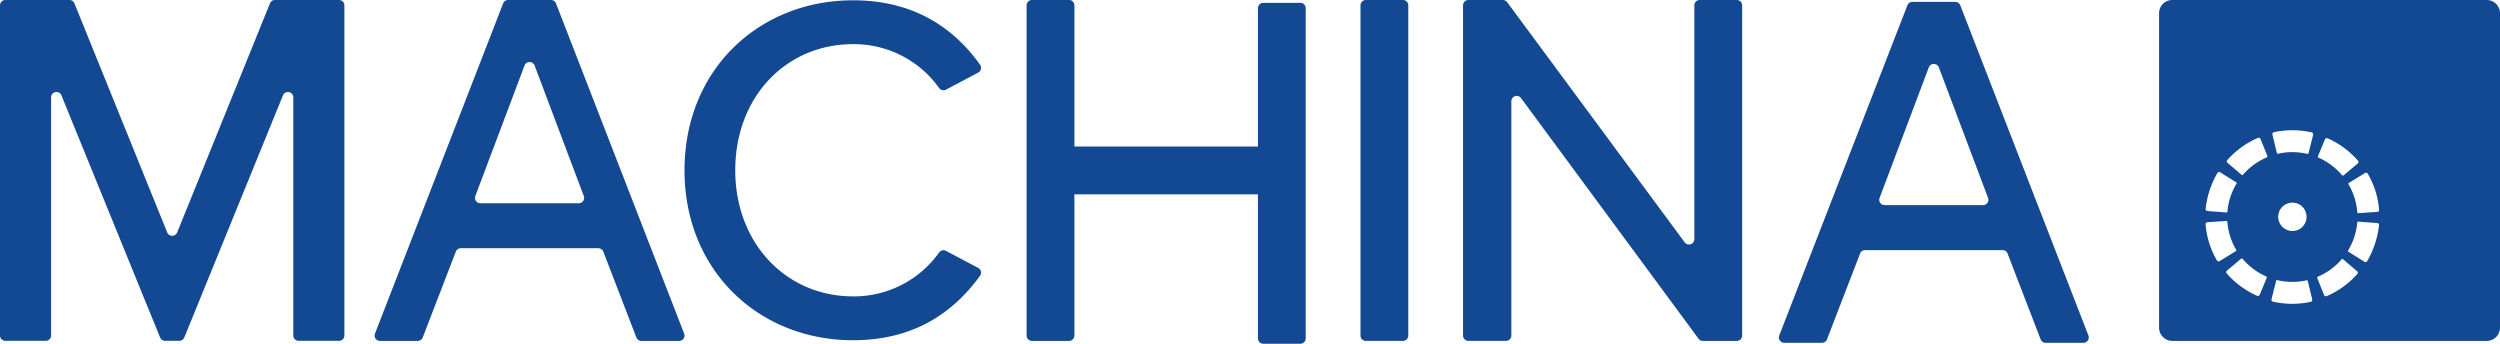 <svg xmlns="http://www.w3.org/2000/svg" xmlns:xlink="http://www.w3.org/1999/xlink" width="509.799" height="70.094" viewBox="0 0 509.799 70.094"><defs><clipPath id="a"><rect width="509.799" height="70.094" fill="none"/></clipPath></defs><g transform="translate(0 0)"><g transform="translate(0 0)" clip-path="url(#a)"><path d="M310.854,1.094V68.423a1.094,1.094,0,0,1-1.094,1.094H302.84a1.092,1.092,0,0,1-.88-.445L265.761,20a1.094,1.094,0,0,0-1.974.65V68.422a1.093,1.093,0,0,1-1.094,1.094h-7.661a1.093,1.093,0,0,1-1.094-1.094V1.094A1.094,1.094,0,0,1,255.032,0h7.021a1.094,1.094,0,0,1,.88.444l36.2,48.971a1.094,1.094,0,0,0,1.974-.651V1.094A1.093,1.093,0,0,1,302.2,0h7.56a1.094,1.094,0,0,1,1.094,1.094" transform="translate(44.406 0)" fill="#134892"/><path d="M237.232,0h7.558a1.094,1.094,0,0,1,1.094,1.094V68.423a1.093,1.093,0,0,1-1.094,1.093h-7.558a1.093,1.093,0,0,1-1.094-1.093V1.094A1.094,1.094,0,0,1,237.232,0" transform="translate(41.293 0)" fill="#134892"/><path d="M234.01.578h-7.558a1.094,1.094,0,0,0-1.094,1.094V29.886H187.933V1.094A1.094,1.094,0,0,0,186.839,0h-7.557a1.094,1.094,0,0,0-1.095,1.094V68.423a1.094,1.094,0,0,0,1.095,1.094h7.557a1.094,1.094,0,0,0,1.094-1.094V39.632h37.425V69a1.093,1.093,0,0,0,1.094,1.093h7.558A1.093,1.093,0,0,0,235.1,69V1.672A1.094,1.094,0,0,0,234.01.578" transform="translate(31.159 0)" fill="#134892"/><path d="M92.247,0h8.745a1.094,1.094,0,0,1,1.02.7l26.129,67.329a1.093,1.093,0,0,1-1.019,1.489h-7.7a1.094,1.094,0,0,1-1.021-.7l-6.744-17.5a1.1,1.1,0,0,0-1.021-.7H82.6a1.094,1.094,0,0,0-1.021.7l-6.747,17.5a1.094,1.094,0,0,1-1.021.7H66.117a1.094,1.094,0,0,1-1.02-1.49L91.229.7A1.093,1.093,0,0,1,92.247,0m15.432,39.974L97.643,13.349a1.1,1.1,0,0,0-2.048,0L85.56,39.974a1.093,1.093,0,0,0,1.023,1.479h20.073a1.093,1.093,0,0,0,1.023-1.479" transform="translate(11.37 0)" fill="#134892"/><path d="M335.981.328h8.745a1.094,1.094,0,0,1,1.02.7l26.129,67.329a1.093,1.093,0,0,1-1.019,1.489h-7.7a1.094,1.094,0,0,1-1.021-.7l-6.744-17.5a1.1,1.1,0,0,0-1.021-.7H326.334a1.094,1.094,0,0,0-1.021.7l-6.747,17.5a1.094,1.094,0,0,1-1.021.7h-7.694a1.094,1.094,0,0,1-1.02-1.489L334.963,1.026a1.093,1.093,0,0,1,1.019-.7M351.413,40.3,341.377,13.677a1.1,1.1,0,0,0-2.048,0L329.294,40.3a1.093,1.093,0,0,0,1.023,1.479H350.39a1.093,1.093,0,0,0,1.023-1.479" transform="translate(53.992 0.057)" fill="#134892"/><path d="M59.809,68.406V19.856a1.094,1.094,0,0,0-2.107-.414L37.581,68.818a1.094,1.094,0,0,1-1.013.681H33.661a1.094,1.094,0,0,1-1.013-.681L12.526,19.443a1.094,1.094,0,0,0-2.108.414V68.406A1.093,1.093,0,0,1,9.326,69.5H1.094A1.094,1.094,0,0,1,0,68.406V1.094A1.093,1.093,0,0,1,1.094,0H14.163a1.1,1.1,0,0,1,1.014.683L34.1,47.407a1.094,1.094,0,0,0,2.028,0L55.052.683A1.1,1.1,0,0,1,56.066,0H69.135a1.093,1.093,0,0,1,1.094,1.094V68.406A1.094,1.094,0,0,1,69.135,69.5H60.9a1.094,1.094,0,0,1-1.094-1.094" transform="translate(0 0)" fill="#134892"/><path d="M118.81,34.712c0-20.594,15.27-34.659,34.358-34.659,12.586,0,20.671,5.79,25.922,13.15a1.092,1.092,0,0,1-.39,1.591l-6.576,3.481a1.1,1.1,0,0,1-1.419-.362,21.309,21.309,0,0,0-17.537-8.92c-13.563,0-24.011,10.649-24.011,25.718,0,14.968,10.448,25.718,24.011,25.718a21.309,21.309,0,0,0,17.537-8.92,1.1,1.1,0,0,1,1.419-.362l6.568,3.476a1.092,1.092,0,0,1,.384,1.6c-5.33,7.359-13.323,13.148-25.908,13.148-19.088,0-34.358-14.064-34.358-34.659" transform="translate(20.776 0.009)" fill="#134892"/><path d="M441.567,0H377.449a2.7,2.7,0,0,0-2.7,2.7V66.817a2.7,2.7,0,0,0,2.7,2.7h64.118a2.7,2.7,0,0,0,2.7-2.7V2.7a2.7,2.7,0,0,0-2.7-2.7M417.3,35.42a17.286,17.286,0,0,1,2.309,7.357.4.4,0,0,1-.372.428l-3.869.263a.191.191,0,0,1-.2-.179,13.2,13.2,0,0,0-1.8-5.718.191.191,0,0,1,.065-.261l3.311-2.033a.4.4,0,0,1,.557.142m-10.167-3.533,1.44-3.476a.4.4,0,0,1,.532-.214,17.82,17.82,0,0,1,6.2,4.566.4.4,0,0,1-.045.572l-2.915,2.443a.189.189,0,0,1-.269-.023,13.346,13.346,0,0,0-4.843-3.619.19.19,0,0,1-.1-.248m-20.466,3.35a.394.394,0,0,1,.533-.11l3.281,2.06a.192.192,0,0,1,.061.262,13.186,13.186,0,0,0-1.86,5.7.192.192,0,0,1-.206.176l-3.883-.294a.393.393,0,0,1-.363-.4,18.679,18.679,0,0,1,2.436-7.4M386.54,53.1a17.3,17.3,0,0,1-2.309-7.358.4.4,0,0,1,.372-.426l3.869-.264a.191.191,0,0,1,.2.179,13.221,13.221,0,0,0,1.8,5.719.189.189,0,0,1-.063.261L387.1,53.239a.4.4,0,0,1-.556-.142m10.167,3.533-1.44,3.476a.4.4,0,0,1-.532.214,17.793,17.793,0,0,1-6.2-4.567.4.4,0,0,1,.043-.571l2.915-2.444a.19.19,0,0,1,.269.025,13.329,13.329,0,0,0,4.843,3.617.191.191,0,0,1,.1.249m.034-24.554a13.321,13.321,0,0,0-4.889,3.565.192.192,0,0,1-.27.021L388.7,33.2a.4.4,0,0,1-.04-.57,17.838,17.838,0,0,1,6.249-4.51.4.4,0,0,1,.53.219l1.4,3.487a.19.19,0,0,1-.1.247m8.933,29.473a17.671,17.671,0,0,1-7.7-.034.4.4,0,0,1-.3-.489l.941-3.757a.192.192,0,0,1,.231-.14,13.292,13.292,0,0,0,6,.033.19.19,0,0,1,.229.142l.9,3.76a.4.4,0,0,1-.3.485m-6.634-17.338a2.893,2.893,0,1,1,2.884,2.9,2.91,2.91,0,0,1-2.884-2.9m7.124-16.722-.942,3.757a.19.19,0,0,1-.231.14,13.308,13.308,0,0,0-6-.032.192.192,0,0,1-.23-.143l-.9-3.758a.4.4,0,0,1,.3-.485,17.683,17.683,0,0,1,7.7.033.4.4,0,0,1,.3.489m9.011,28.393a17.841,17.841,0,0,1-6.249,4.51.4.4,0,0,1-.529-.219l-1.4-3.487a.191.191,0,0,1,.1-.248,13.308,13.308,0,0,0,4.889-3.563.192.192,0,0,1,.27-.022l2.878,2.459a.4.4,0,0,1,.04.57m2-2.6a.393.393,0,0,1-.532.11l-3.281-2.06a.189.189,0,0,1-.061-.262,13.218,13.218,0,0,0,1.86-5.7.19.19,0,0,1,.2-.176l3.883.294a.393.393,0,0,1,.363.4,18.681,18.681,0,0,1-2.435,7.395" transform="translate(65.532 0)" fill="#134892"/></g></g></svg>